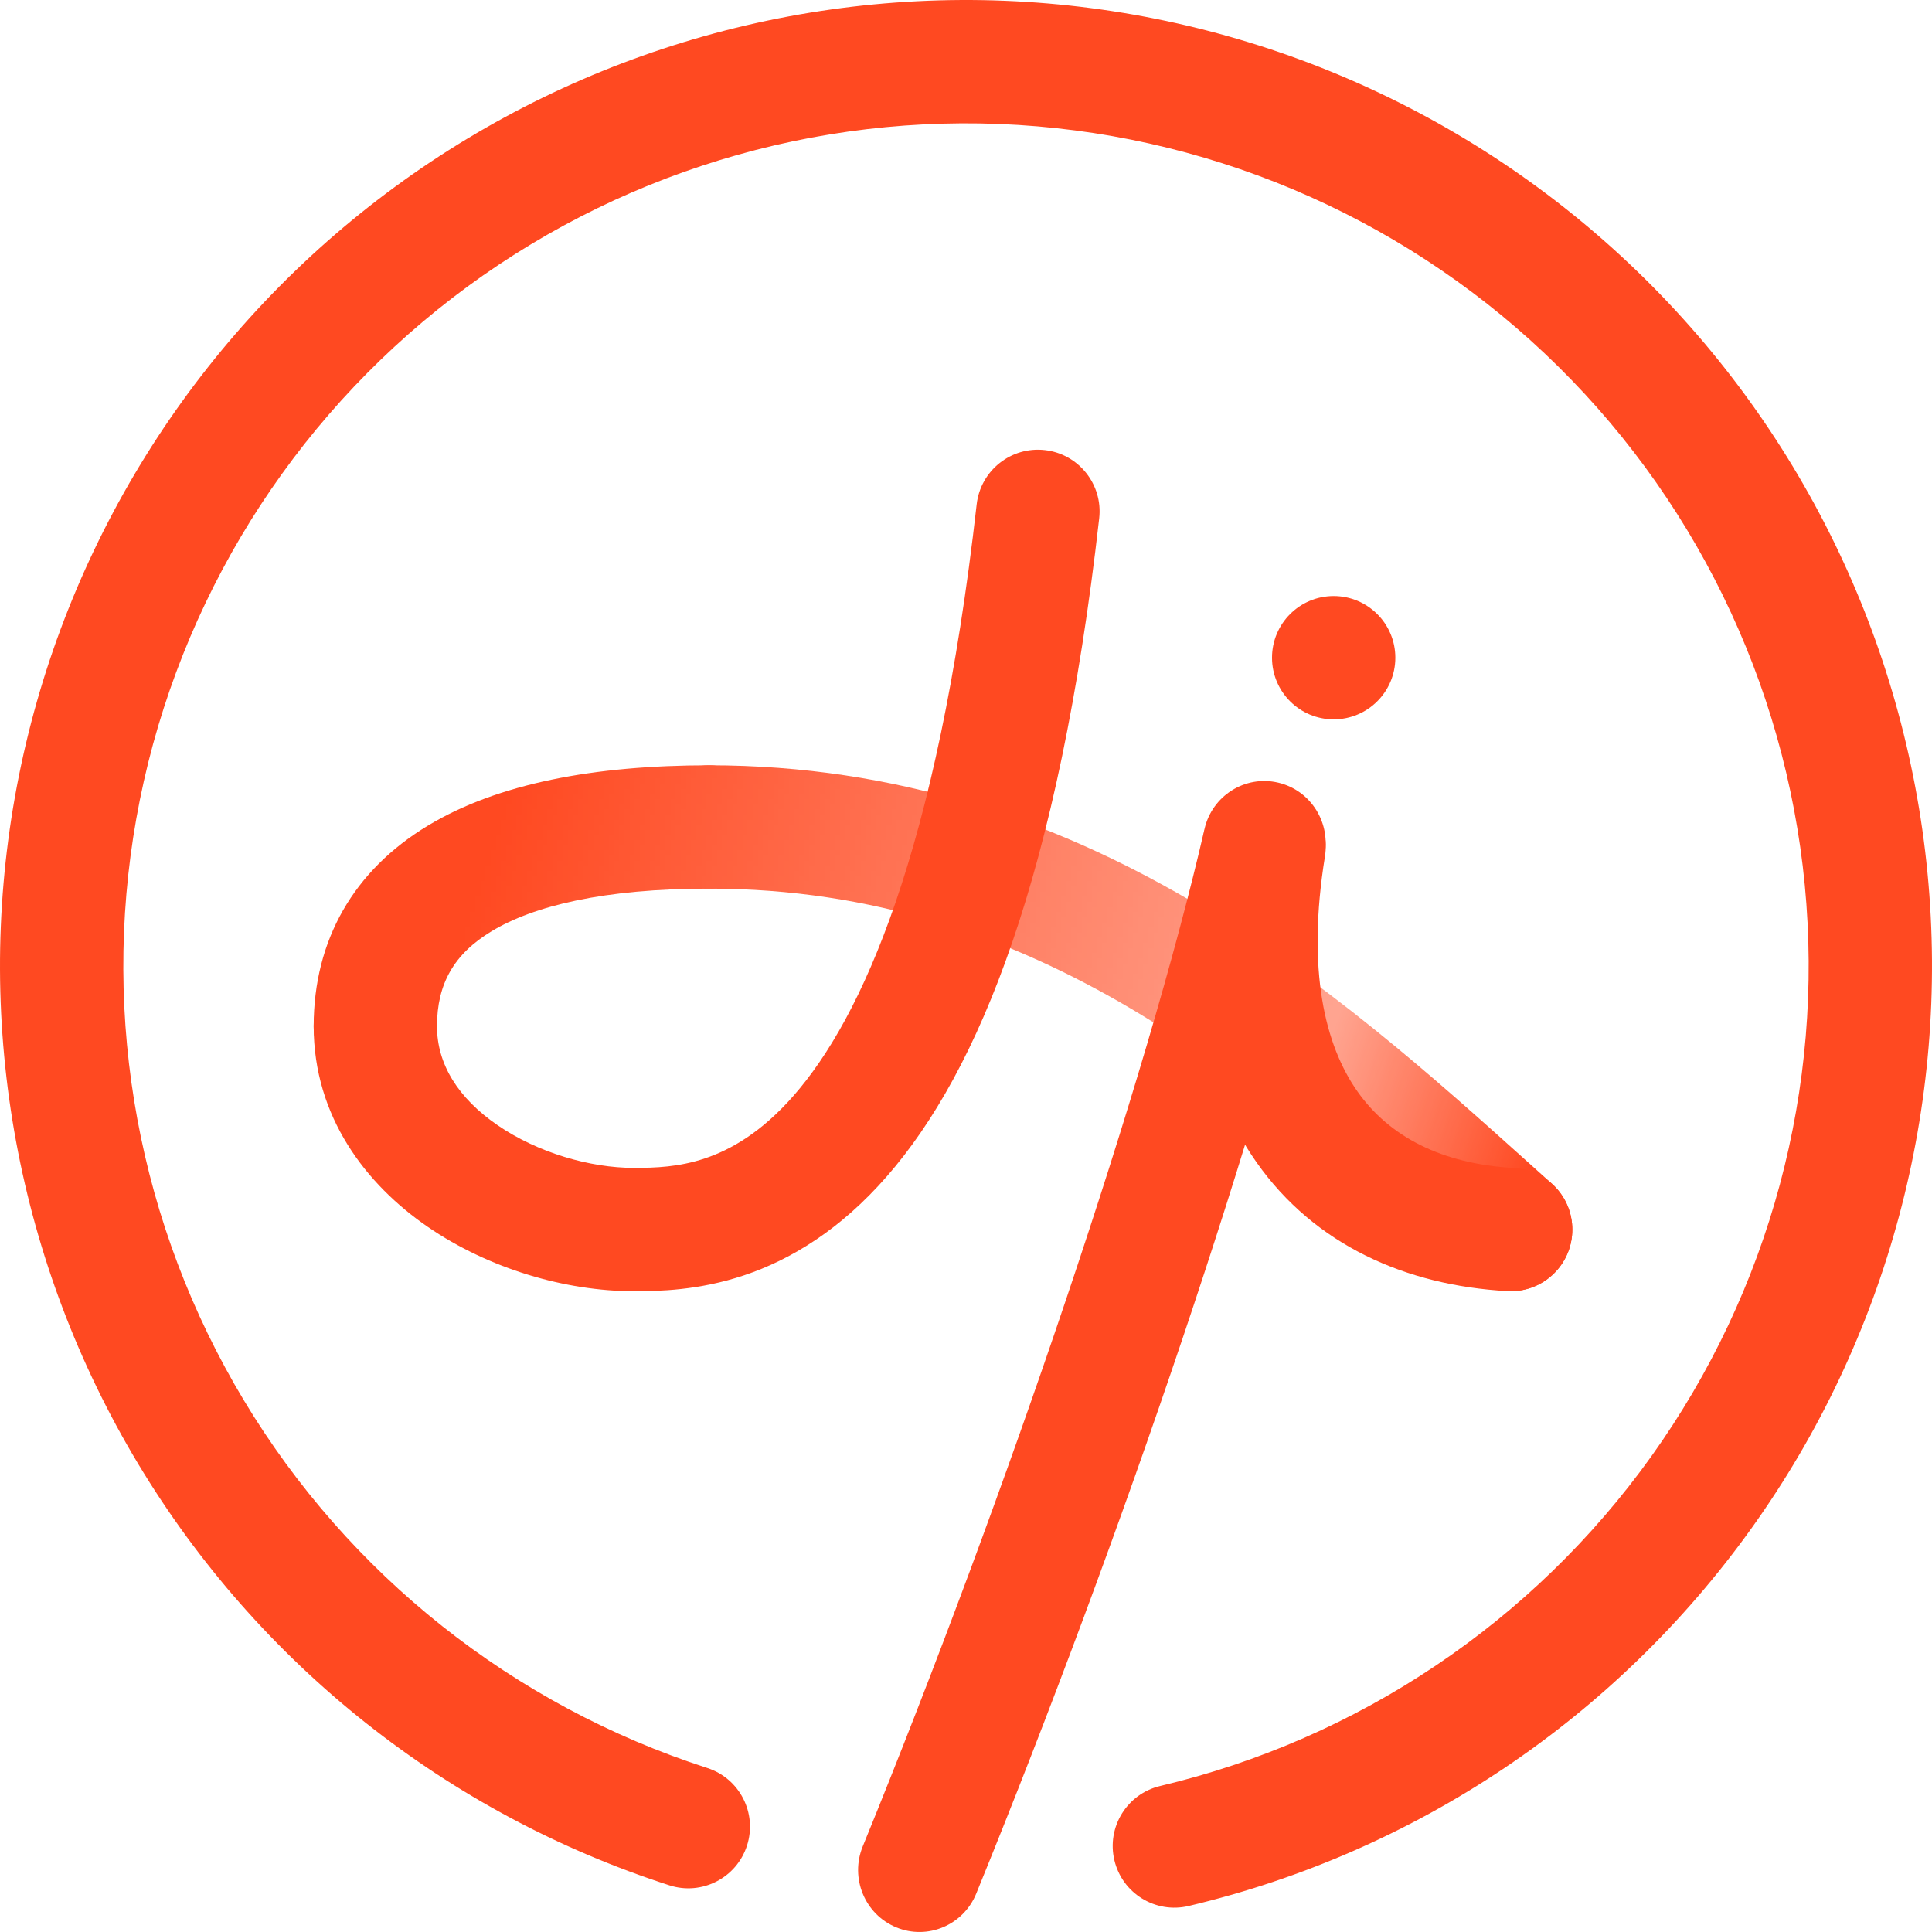 <svg width="376" height="376" viewBox="0 0 376 376" fill="none" xmlns="http://www.w3.org/2000/svg">
<g clip-path="url(#clip0_50_107)">
<mask id="mask0_50_107" style="mask-type:alpha" maskUnits="userSpaceOnUse" x="27" y="107" width="322" height="161">
<rect x="27.752" y="107.998" width="320.495" height="160" fill="url(#paint0_linear_50_107)"/>
</mask>
<g mask="url(#mask0_50_107)">
<path fill-rule="evenodd" clip-rule="evenodd" d="M126 160.941C126 154.314 131.373 148.941 138 148.941C211.481 148.941 260.227 192.781 297.905 226.667C299.289 227.911 300.658 229.143 302.013 230.358C306.947 234.783 307.359 242.37 302.934 247.303C298.508 252.237 290.922 252.649 285.988 248.224C285.086 247.415 284.182 246.603 283.275 245.79C244.647 211.111 202.131 172.941 138 172.941C131.373 172.941 126 167.569 126 160.941Z" fill="#FF4921"/>
<path fill-rule="evenodd" clip-rule="evenodd" d="M83.267 160.689C96.857 152.485 115.644 148.941 138 148.941C144.628 148.941 150 154.314 150 160.941C150 167.569 144.628 172.941 138 172.941C117.543 172.941 103.854 176.295 95.671 181.235C88.305 185.682 85.047 191.524 85.047 199.725C85.047 206.353 79.675 211.725 73.047 211.725C66.42 211.725 61.047 206.353 61.047 199.725C61.047 182.937 68.859 169.387 83.267 160.689Z" fill="#FF4921"/>
</g>
<path fill-rule="evenodd" clip-rule="evenodd" d="M203.346 87.597C209.932 88.342 214.667 94.284 213.923 100.869C206.05 170.522 190.496 208.426 172.613 228.922C163.496 239.371 153.89 245.153 144.841 248.188C135.932 251.177 128.142 251.291 123.353 251.291C110.122 251.291 95.168 246.945 83.261 238.773C71.239 230.522 61.047 217.344 61.047 199.726C61.047 193.098 66.42 187.726 73.047 187.726C79.675 187.726 85.047 193.098 85.047 199.726C85.047 207.097 89.143 213.702 96.842 218.986C104.656 224.349 114.854 227.291 123.353 227.291C127.537 227.291 132.12 227.142 137.208 225.435C142.156 223.775 148.173 220.427 154.529 213.143C167.592 198.171 182.387 166.191 190.075 98.174C190.819 91.588 196.761 86.853 203.346 87.597Z" fill="#FF4921"/>
<path fill-rule="evenodd" clip-rule="evenodd" d="M248.753 152.313C255.179 153.818 259.179 160.296 257.688 166.782C246.028 217.51 218.425 298.84 189.991 368.53C187.479 374.687 180.498 377.622 174.399 375.086C168.299 372.551 165.391 365.504 167.903 359.347C196.091 290.262 223.168 210.276 234.419 161.332C235.91 154.846 242.327 150.808 248.753 152.313Z" fill="#FF4921"/>
<path fill-rule="evenodd" clip-rule="evenodd" d="M305.982 239.958C305.614 246.575 299.951 251.641 293.333 251.273C273.572 250.173 255.859 242.266 244.569 226.243C233.437 210.446 229.967 188.764 234.168 162.835C235.228 156.293 241.39 151.848 247.932 152.908C254.474 153.968 258.919 160.131 257.859 166.673C254.276 188.787 257.853 203.43 264.187 212.419C270.363 221.183 280.535 226.523 294.667 227.31C301.284 227.678 306.35 233.341 305.982 239.958Z" fill="#FF4921"/>
<path fill-rule="evenodd" clip-rule="evenodd" d="M194.525 24.13C154.917 22.553 116.078 35.375 85.194 60.224C54.31 85.072 33.471 120.266 26.532 159.294C19.594 198.321 27.026 238.541 47.453 272.512C67.879 306.483 99.919 331.906 137.643 344.078C143.951 346.113 147.414 352.875 145.379 359.183C143.344 365.49 136.581 368.953 130.274 366.918C87.029 352.965 50.301 323.822 26.884 284.88C3.468 245.937 -5.051 199.832 2.903 155.093C10.857 110.354 34.745 70.01 70.149 41.525C105.553 13.04 150.075 -1.659 195.48 0.149C240.884 1.957 284.097 20.148 317.124 51.358C350.151 82.568 370.757 124.683 375.128 169.913C379.5 215.143 367.342 260.425 340.904 297.382C314.466 334.34 275.537 360.471 231.319 370.941C224.87 372.468 218.404 368.478 216.877 362.029C215.35 355.58 219.34 349.114 225.789 347.587C264.362 338.453 298.321 315.658 321.384 283.419C344.448 251.179 355.053 211.678 351.24 172.222C347.426 132.766 329.451 96.027 300.64 68.802C271.83 41.576 234.133 25.707 194.525 24.13Z" fill="#FF4921"/>
<circle cx="259.557" cy="127.998" r="12" fill="#FF4921"/>
</g>
<defs>
<linearGradient id="paint0_linear_50_107" x1="298.82" y1="230.1" x2="73.179" y2="154.745" gradientUnits="userSpaceOnUse">
<stop offset="0.007" stop-color="#FF4921"/>
<stop offset="0.197" stop-color="#FF4921" stop-opacity="0.5"/>
<stop offset="0.895" stop-color="#FF4921"/>
</linearGradient>
<clipPath id="clip0_50_107">
<rect width="376.001" height="375.998" fill="white"/>
</clipPath>
</defs>
</svg>
